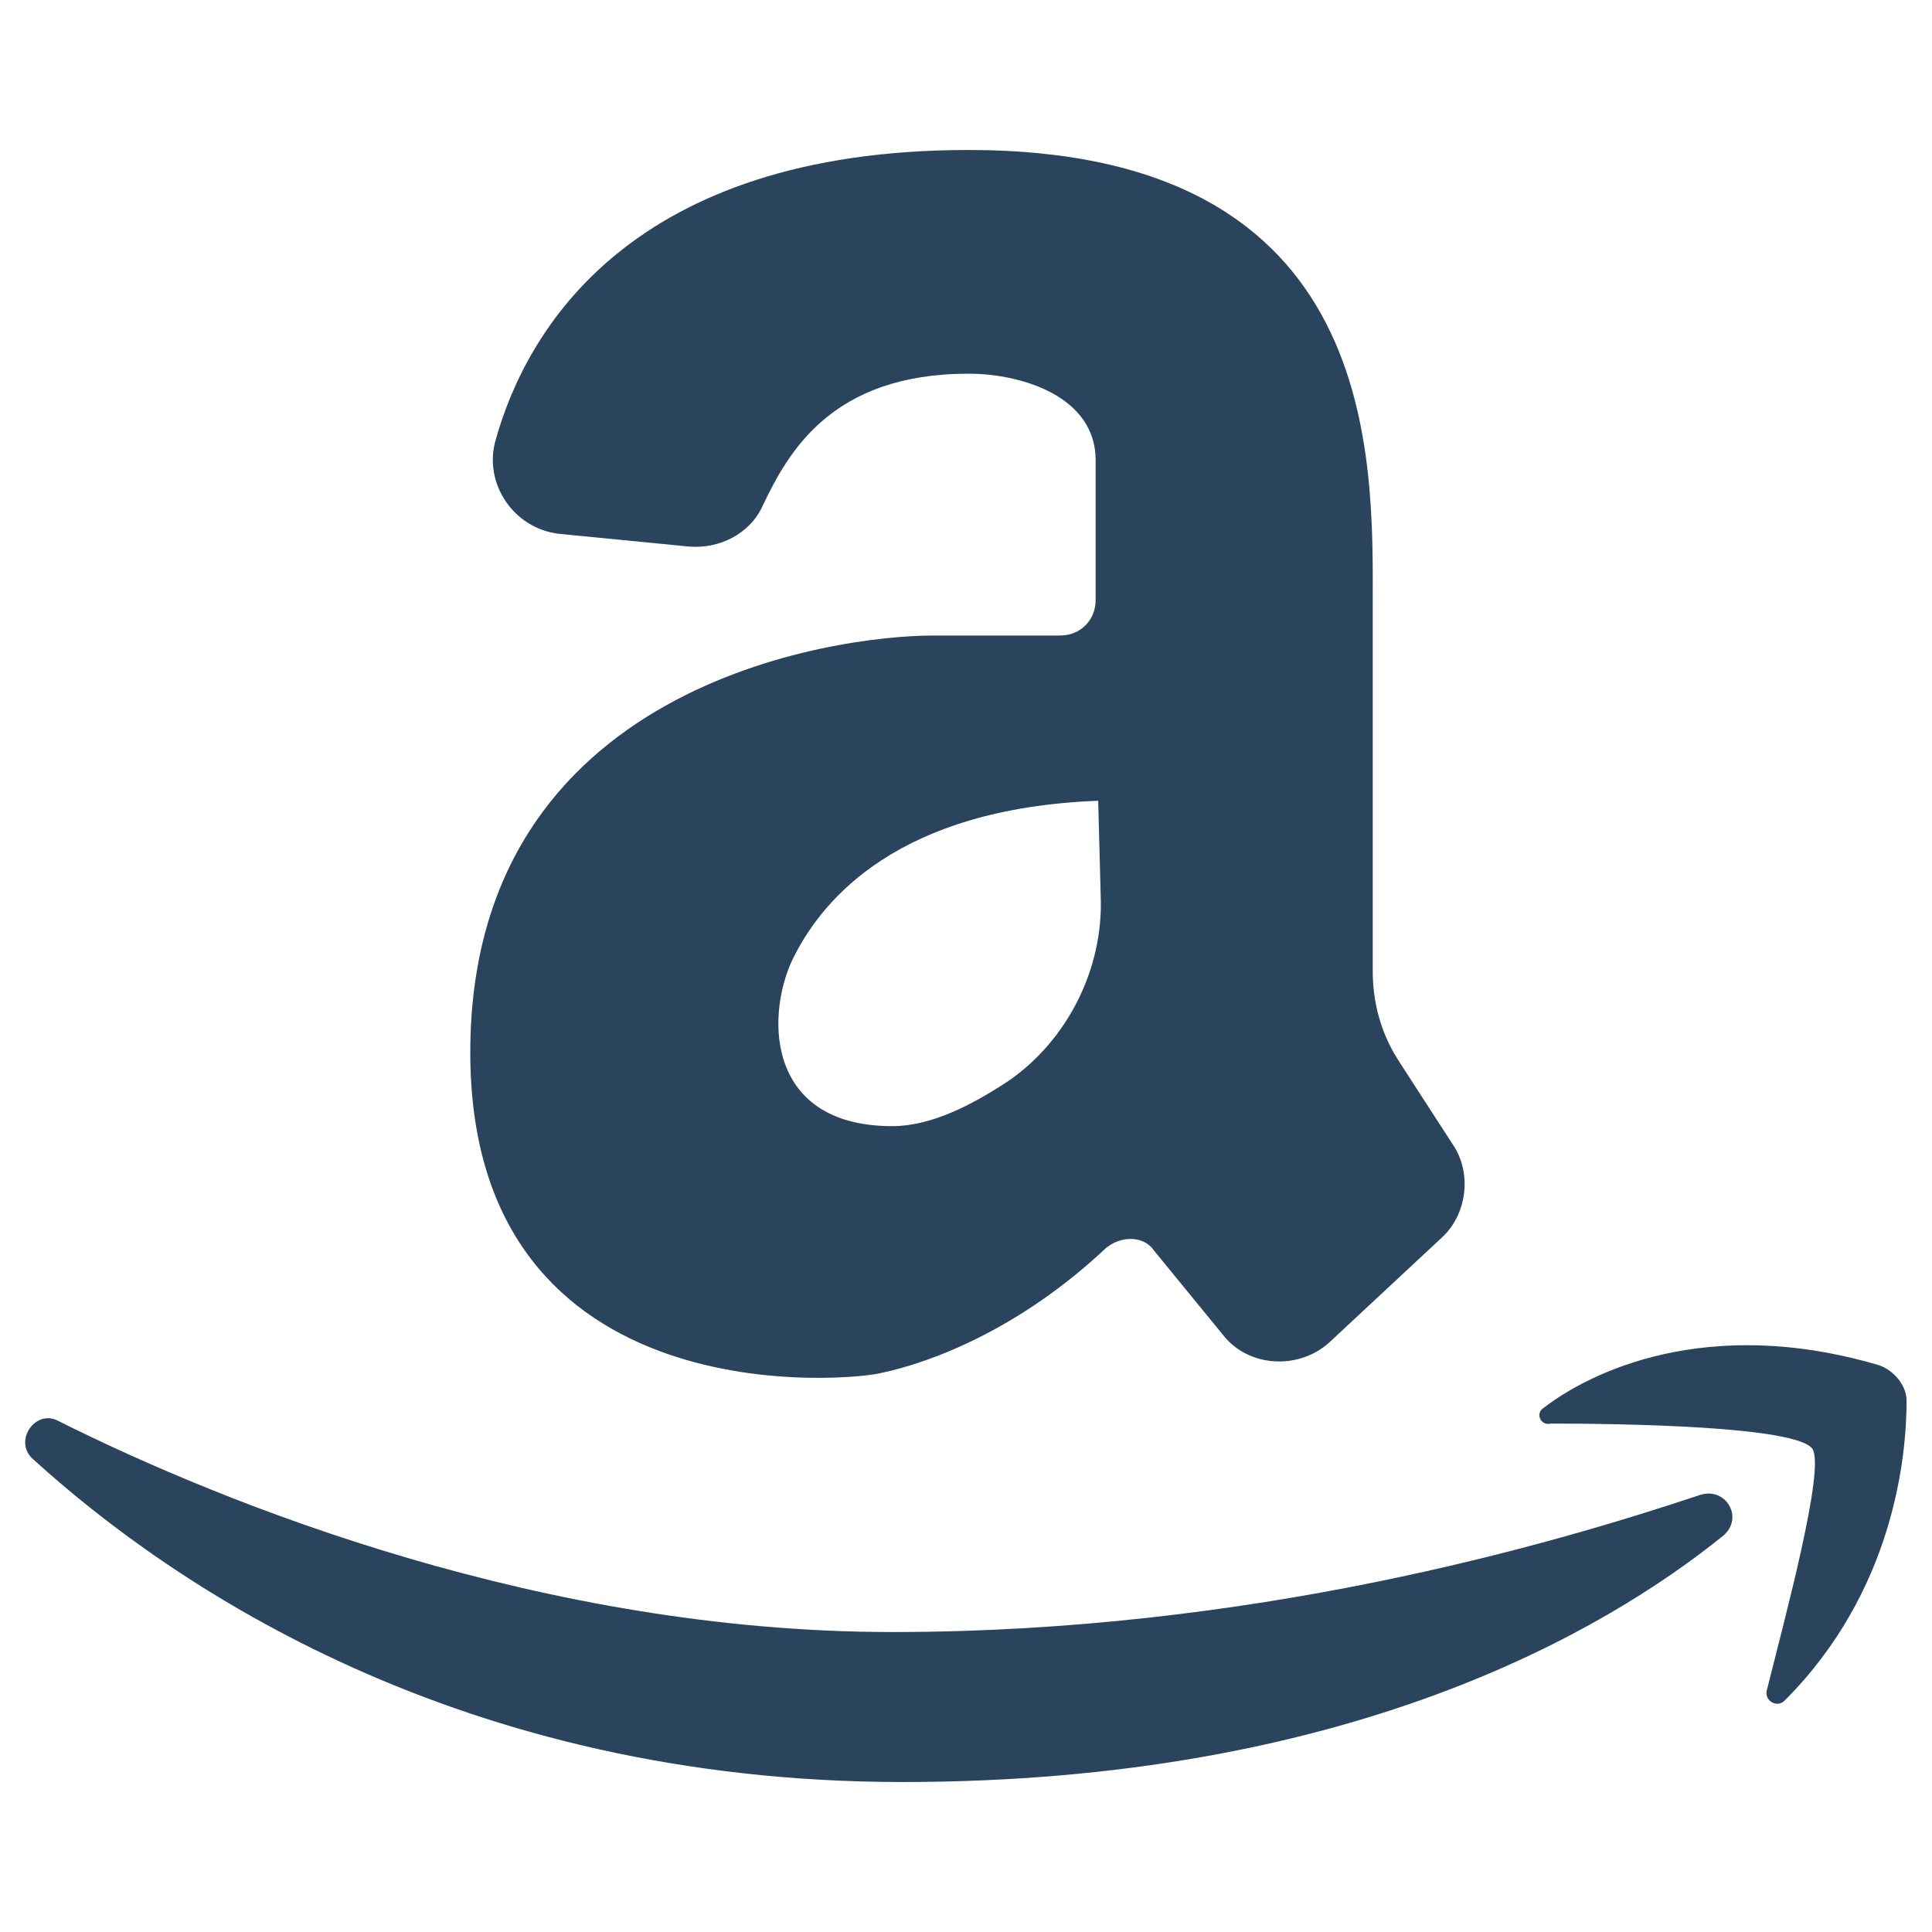 <?xml version="1.0" ?><!DOCTYPE svg  PUBLIC '-//W3C//DTD SVG 1.1//EN'  'http://www.w3.org/Graphics/SVG/1.1/DTD/svg11.dtd'><svg id="Layer_1" style="enable-background:new 0 0 76 76;" version="1.1" viewBox="0 0 76 76" xml:space="preserve" xmlns="http://www.w3.org/2000/svg" xmlns:xlink="http://www.w3.org/1999/xlink"><style type="text/css">
	.st0{fill:#2A445D;}
	.st1{fill:#37546B;}
	.st2{fill:#213B51;}
</style><g><g><path class="st0" d="M57.2,45.1L55,41.7c-0.7-1.1-1-2.3-1-3.5V23.8c0-5.7,0.4-17.9-15.9-17.9c-13.3,0-17.4,7.1-18.6,11.4    c-0.5,1.7,0.7,3.5,2.5,3.7l5.1,0.5c1.2,0.1,2.4-0.5,2.9-1.6c1-2.1,2.7-5.2,8.1-5.2c2.1,0,5,0.9,5,3.4c0,3.7,0,5.5,0,5.5l0,0    c0,0.8-0.6,1.4-1.4,1.4h-5c-3.8,0-18.2,1.9-18.2,16.4S33.7,54.3,34.7,54c1.9-0.4,5.4-1.7,8.8-4.9c0.6-0.5,1.5-0.5,1.9,0.1l2.7,3.3    c1,1.3,3,1.4,4.2,0.3l4.4-4.1C57.7,47.8,57.9,46.2,57.2,45.1z M35.1,44.3c-5.1,0-5-4.6-3.8-6.8c1.1-2.1,4-5.7,11.9-6l0.1,3.8    c0.1,2.8-1.3,5.6-3.6,7.2C38.2,43.5,36.6,44.3,35.1,44.3z"/><g><path class="st0" d="M1.3,57.4c-0.8-0.7,0.1-2,1-1.5c6.6,3.3,19.1,8.3,32.8,8.3c14.1,0,25.8-3.4,31.8-5.4c1-0.3,1.7,0.9,0.9,1.6     c-4.7,3.8-14.8,9.7-32.3,9.7C18.1,70.1,6.8,62.4,1.3,57.4z"/><path class="st0" d="M60.7,55.4c1.8-1.4,6.4-3.7,13.2-1.7c0.6,0.2,1.1,0.8,1.1,1.4c0,2.2-0.5,7.5-4.8,11.8     c-0.3,0.3-0.8,0-0.7-0.4c0.7-2.8,2.3-8.7,1.8-9.5c-0.6-0.9-7.5-1-10.3-1C60.6,56.1,60.4,55.6,60.7,55.4z"/></g></g></g></svg>